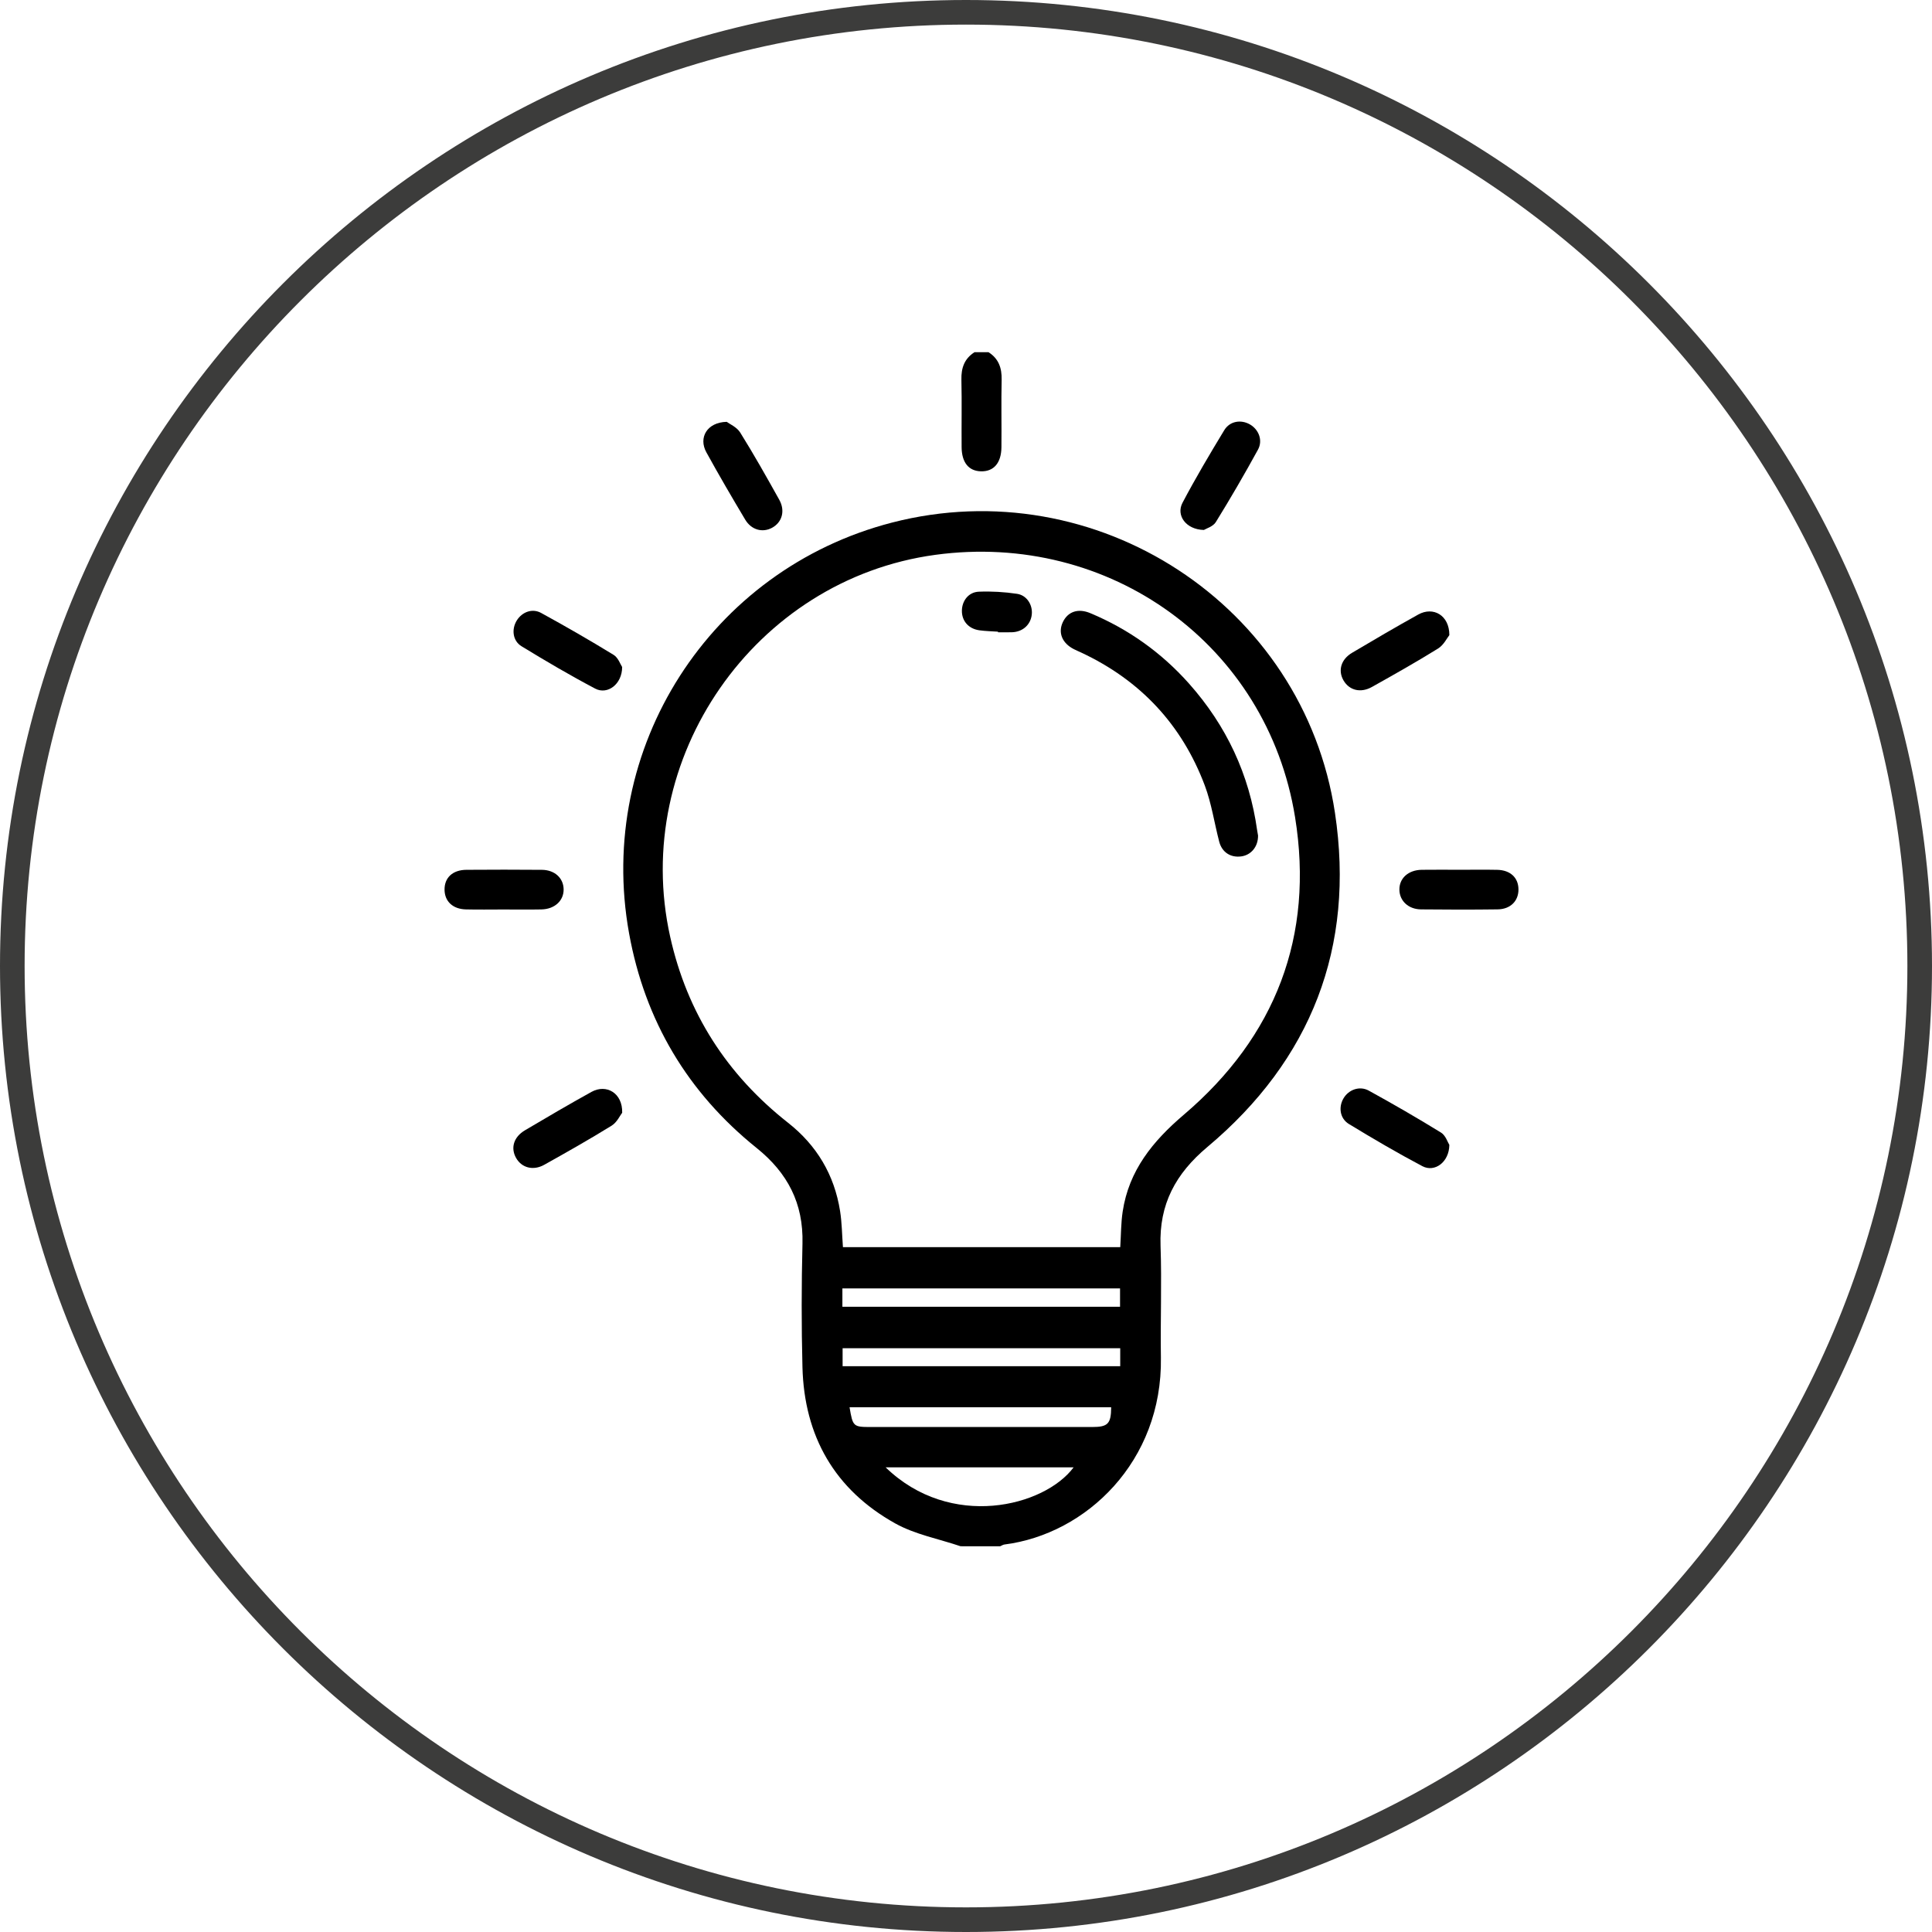 <?xml version="1.0" encoding="utf-8"?>
<!-- Generator: Adobe Illustrator 16.0.0, SVG Export Plug-In . SVG Version: 6.00 Build 0)  -->
<!DOCTYPE svg PUBLIC "-//W3C//DTD SVG 1.1//EN" "http://www.w3.org/Graphics/SVG/1.1/DTD/svg11.dtd">
<svg version="1.1" id="Ebene_1" xmlns="http://www.w3.org/2000/svg" xmlns:xlink="http://www.w3.org/1999/xlink" x="0px" y="0px"
	 width="135px" height="135px" viewBox="0 0 135 135" enable-background="new 0 0 135 135" xml:space="preserve">
<g>
	<path fill-rule="evenodd" clip-rule="evenodd" d="M67.118,108.045c-1.528-0.518-3.177-0.822-4.563-1.595
		c-4.231-2.358-6.362-6.097-6.483-10.928c-0.073-2.876-0.07-5.757,0.002-8.633c0.07-2.804-1.033-4.928-3.206-6.674
		c-4.821-3.874-7.804-8.897-8.909-14.986c-2.348-12.948,5.661-25.435,18.378-28.715c14.245-3.674,28.759,5.742,30.946,20.293
		c1.407,9.361-1.646,17.244-8.925,23.347c-2.21,1.854-3.367,3.996-3.264,6.894c0.092,2.604-0.016,5.213,0.025,7.819
		c0.112,7.246-5.211,12.33-10.935,13.057c-0.103,0.013-0.197,0.081-0.295,0.123C68.965,108.045,68.042,108.045,67.118,108.045z
		 M78.278,87.146c0.056-0.869,0.049-1.685,0.169-2.481c0.432-2.875,2.101-4.924,4.271-6.771c6.42-5.465,9.117-12.491,7.776-20.792
		c-1.947-12.064-12.971-19.984-25.133-18.333c-12.635,1.714-21.314,14.222-18.53,26.698c1.188,5.32,3.964,9.627,8.24,12.991
		c2.005,1.578,3.229,3.639,3.629,6.159c0.131,0.82,0.136,1.661,0.201,2.53C65.355,87.146,71.78,87.146,78.278,87.146z
		 M58.863,91.309c6.523,0,12.963,0,19.401,0c0-0.477,0-0.892,0-1.279c-6.509,0-12.95,0-19.401,0
		C58.863,90.473,58.863,90.85,58.863,91.309z M59.364,98.335c0.227,1.352,0.257,1.379,1.496,1.379c5.154,0,10.308,0.001,15.461,0
		c1.095,0,1.316-0.229,1.323-1.379C71.553,98.335,65.461,98.335,59.364,98.335z M61.882,102.53c4.533,4.399,11.093,2.75,13.139,0
		C70.683,102.53,66.354,102.53,61.882,102.53z M58.878,95.464c6.488,0,12.923,0,19.398,0c0-0.443,0-0.833,0-1.257
		c-6.484,0-12.921,0-19.398,0C58.878,94.631,58.878,95.001,58.878,95.464z"/>
	<path fill-rule="evenodd" clip-rule="evenodd" d="M69.074,24.611c0.708,0.45,0.935,1.104,0.917,1.926
		c-0.036,1.57,0.001,3.143-0.015,4.713c-0.011,1.105-0.54,1.707-1.432,1.684c-0.853-0.022-1.34-0.61-1.35-1.684
		c-0.014-1.571,0.022-3.144-0.015-4.714c-0.02-0.824,0.208-1.476,0.917-1.926C68.421,24.611,68.748,24.611,69.074,24.611z"/>
	<path fill-rule="evenodd" clip-rule="evenodd" d="M43.476,77.752c-0.151,0.193-0.366,0.675-0.737,0.904
		c-1.543,0.955-3.125,1.849-4.71,2.735c-0.776,0.434-1.584,0.207-1.969-0.481c-0.392-0.701-0.169-1.461,0.626-1.932
		c1.538-0.912,3.082-1.816,4.646-2.682C42.368,75.723,43.51,76.376,43.476,77.752z"/>
	<path fill-rule="evenodd" clip-rule="evenodd" d="M101.274,80.002c-0.014,1.205-1.023,1.94-1.883,1.486
		c-1.744-0.92-3.448-1.922-5.133-2.946c-0.638-0.388-0.741-1.185-0.376-1.8c0.356-0.6,1.12-0.888,1.764-0.533
		c1.706,0.938,3.393,1.912,5.049,2.933C101.015,79.34,101.159,79.82,101.274,80.002z"/>
	<path fill-rule="evenodd" clip-rule="evenodd" d="M43.473,46.609c-0.001,1.205-1.026,1.959-1.882,1.509
		c-1.749-0.922-3.457-1.927-5.145-2.958c-0.629-0.384-0.714-1.2-0.332-1.81c0.367-0.585,1.074-0.862,1.698-0.52
		c1.711,0.937,3.404,1.911,5.067,2.931C43.202,45.96,43.356,46.434,43.473,46.609z"/>
	<path fill-rule="evenodd" clip-rule="evenodd" d="M101.275,44.379c-0.161,0.2-0.396,0.693-0.787,0.936
		c-1.514,0.941-3.069,1.817-4.625,2.688c-0.789,0.441-1.575,0.236-1.979-0.449c-0.405-0.686-0.189-1.474,0.588-1.936
		c1.534-0.911,3.074-1.812,4.632-2.678C100.143,42.363,101.275,42.982,101.275,44.379z"/>
	<path fill-rule="evenodd" clip-rule="evenodd" d="M35.155,63.551c-0.866,0-1.731,0.016-2.597-0.005
		c-0.915-0.022-1.482-0.558-1.495-1.365c-0.014-0.849,0.561-1.395,1.528-1.402c1.758-0.013,3.517-0.014,5.275,0.001
		c0.893,0.008,1.503,0.573,1.518,1.352c0.016,0.799-0.622,1.396-1.551,1.415C36.941,63.565,36.048,63.551,35.155,63.551z"/>
	<path fill-rule="evenodd" clip-rule="evenodd" d="M102.021,60.776c0.866,0,1.731-0.013,2.597,0.004
		c0.916,0.018,1.479,0.547,1.486,1.361c0.008,0.812-0.556,1.39-1.455,1.402c-1.785,0.023-3.571,0.021-5.356,0.001
		c-0.884-0.009-1.499-0.599-1.509-1.372c-0.013-0.802,0.622-1.38,1.559-1.394C100.236,60.765,101.129,60.776,102.021,60.776z"/>
	<path fill-rule="evenodd" clip-rule="evenodd" d="M50.779,29.476c0.195,0.148,0.704,0.363,0.943,0.747
		c0.958,1.535,1.846,3.114,2.728,4.695c0.433,0.776,0.199,1.577-0.496,1.958c-0.666,0.364-1.449,0.16-1.883-0.567
		c-0.927-1.555-1.842-3.118-2.714-4.704C48.796,30.587,49.395,29.508,50.779,29.476z"/>
	<path fill-rule="evenodd" clip-rule="evenodd" d="M84.122,37.031c-1.252-0.026-1.958-1.018-1.494-1.898
		c0.91-1.725,1.906-3.406,2.918-5.073c0.392-0.644,1.178-0.76,1.798-0.4c0.611,0.354,0.914,1.11,0.557,1.762
		c-0.938,1.711-1.918,3.4-2.944,5.059C84.762,36.796,84.278,36.934,84.122,37.031z"/>
	<path fill-rule="evenodd" clip-rule="evenodd" d="M87.907,58.382c0.011,0.776-0.484,1.372-1.184,1.461
		c-0.737,0.095-1.335-0.288-1.529-1.029c-0.343-1.309-0.536-2.67-1.009-3.929c-1.603-4.258-4.507-7.354-8.637-9.288
		c-0.171-0.08-0.346-0.153-0.515-0.239c-0.815-0.418-1.112-1.145-0.771-1.876c0.348-0.745,1.066-0.997,1.925-0.637
		c2.67,1.118,4.975,2.761,6.898,4.923c2.612,2.937,4.213,6.35,4.759,10.25C87.864,58.153,87.89,58.286,87.907,58.382z"/>
	<path fill-rule="evenodd" clip-rule="evenodd" d="M69.737,44.139c-0.434-0.03-0.87-0.037-1.298-0.096
		c-0.763-0.104-1.236-0.654-1.226-1.375c0.01-0.691,0.468-1.295,1.183-1.323c0.888-0.035,1.792,0.017,2.672,0.149
		c0.692,0.104,1.104,0.79,1.028,1.453c-0.08,0.71-0.633,1.208-1.383,1.232c-0.325,0.011-0.65,0.002-0.977,0.002
		C69.737,44.167,69.737,44.153,69.737,44.139z"/>
</g>
<path fill="#3C3C3B" d="M67.5,135C30.28,135,0,104.719,0,67.5C0,30.28,30.28,0,67.5,0c37.22,0,67.5,30.28,67.5,67.5
	C135,104.719,104.719,135,67.5,135z M67.5,1.719c-36.271,0-65.78,29.509-65.78,65.781c0,36.271,29.509,65.779,65.78,65.779
	c36.272,0,65.78-29.508,65.78-65.779C133.28,31.229,103.771,1.719,67.5,1.719z"/>
</svg>

